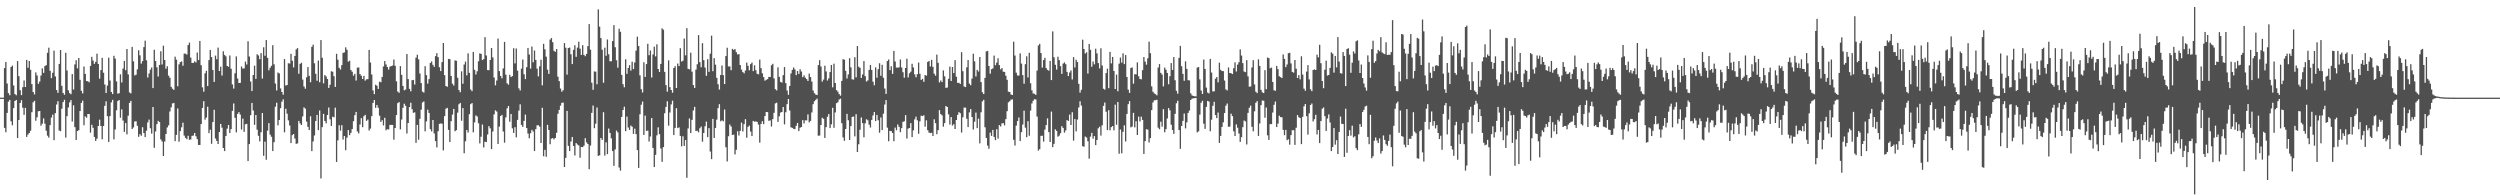 <svg xmlns="http://www.w3.org/2000/svg" width="1920" height="150"><path fill="#4f4f4f" d="M0 75h1v1H0zM1 75h1v1H1zM2 75h1v1H2zM3 52.306h1v45.88H3zM4 47.585h1v53.98H4zM5 64.13h1v22.609H5zM6 71.503h1v6.578H6zM7 73.141h1v3.564H7zM8 51.476h1v41.701H8zM9 50.407h1v45.793H9zM10 65.627h1v17.404H10zM11 72.242h1v5.347H11zM12 73.171h1v3.566H12zM13 46.909h1v59.13H13zM14 58.534h1v33.621H14zM15 69.294h1v9.808H15zM16 73.045h1v3.893H16zM17 66.975h1v15.763H17zM18 61.775h1v26.459H18zM19 66.836h1v15.988H19zM20 45.987h1v59.194H20zM21 52.041h1v51.3H21zM22 46.861h1v55.26H22zM23 53.533h1v46.867H23zM24 64.625h1v21.566H24zM25 70.635h1v7.906H25zM26 72.507h1v4.926H26zM27 55.627h1v37.109H27zM28 57.98h1v32.092H28zM29 64.336h1v21.131H29zM30 62.601h1v22.671H30zM31 57.987h1v38.602H31zM32 52.542h1v42.447H32zM33 55.975h1v34.98H33zM34 50.761h1v44.239H34zM35 50.029h1v50.35H35zM36 40.526h1v63.664H36zM37 36.584h1v69.144H37zM38 54.385h1v41.742H38zM39 60.022h1v30.291H39zM40 55.868h1v32.186H40zM41 38.935h1v68.723H41zM42 58.69h1v28.205H42zM43 69.118h1v11.174H43zM44 71.29h1v6.434H44zM45 49.097h1v51.135H45zM46 38.395h1v62.373H46zM47 65.888h1v17.62H47zM48 71.358h1v7.093H48zM49 72.775h1v3.875H49zM50 40.567h1v65.1H50zM51 54.142h1v35.102H51zM52 69.356h1v13.159H52zM53 71.526h1v7.127H53zM54 72.336h1v4.536H54zM55 56.87h1v36.493H55zM56 68.749h1v12.149H56zM57 49.464h1v48.176H57zM58 46.262h1v61.273H58zM59 52.457h1v48.19H59zM60 44.531h1v55.477H60zM61 61.265h1v24.008H61zM62 69.729h1v9.345H62zM63 71.72h1v5.596H63zM64 51.027h1v45.187H64zM65 56.76h1v32.609H65zM66 62.185h1v28.201H66zM67 62.414h1v25.15H67zM68 63.155h1v24.438H68zM69 50.656h1v51.245H69zM70 43.616h1v52.22H70zM71 46.529h1v51.627H71zM72 49.038h1v56.118H72zM73 47.463h1v60.755H73zM74 41.24h1v65.271H74zM75 49.141h1v47.624H75zM76 60.441h1v31.449H76zM77 53.842h1v42.925H77zM78 44.378h1v62.564H78zM79 55.877h1v40.888H79zM80 64.856h1v16.434H80zM81 71.407h1v6.404H81zM82 65.666h1v23.557H82zM83 44.291h1v64.731H83zM84 61.832h1v27.317H84zM85 70.61h1v8.052H85zM86 72.244h1v4.454H86zM87 42.833h1v64.241H87zM88 45.016h1v54.429H88zM89 62.508h1v22.158H89zM90 71.958h1v5.637H90zM91 71.592h1v5.212H91zM92 57.099h1v33.326H92zM93 63.313h1v20.687H93zM94 52.682h1v39.881H94zM95 46.781h1v54.468H95zM96 53.911h1v40.607H96zM97 37.612h1v65.614H97zM98 57.133h1v31.712H98zM99 71.013h1v8.057H99zM100 71.711h1v5.747H100zM101 36.012h1v63.085H101zM102 47.042h1v50.861H102zM103 57.884h1v35.411H103zM104 57.417h1v35.736H104zM105 53.226h1v43.378H105zM106 38.617h1v66.454H106zM107 42.515h1v60.522H107zM108 48.834h1v55.468H108zM109 46.905h1v50.849H109zM110 36.193h1v66.017H110zM111 31.208h1v74.053H111zM112 46.287h1v54.042H112zM113 59.555h1v34.466H113zM114 56.417h1v35.438H114zM115 53.506h1v44.999H115zM116 51.796h1v50.815H116zM117 67.614h1v14.548H117zM118 38.203h1v75.299H118zM119 46.829h1v54.161H119zM120 51.688h1v43.678H120zM121 58.795h1v34.028H121zM122 49.887h1v43.859H122zM123 39.37h1v67.711H123zM124 49.521h1v59.105H124zM125 35.081h1v84.731H125zM126 46.104h1v62.619H126zM127 52.766h1v50.135H127zM128 50.867h1v47.045H128zM129 58.067h1v38.21H129zM130 59.743h1v25.857H130zM131 66.71h1v15.708H131zM132 68.131h1v11.339H132zM133 69.003h1v10.048H133zM134 43.533h1v64.93H134zM135 45.827h1v57.775H135zM136 66.248h1v17.047H136zM137 49.427h1v59.428H137zM138 47.655h1v53.049H138zM139 47.161h1v50.652H139zM140 50.468h1v43.761H140zM141 41.176h1v62.982H141zM142 41.194h1v64.672H142zM143 41.945h1v64.962H143zM144 34.625h1v69.682H144zM145 32.748h1v74.635H145zM146 44.241h1v62.859H146zM147 48.315h1v56.033H147zM148 48.354h1v55.752H148zM149 47.081h1v55.054H149zM150 47.992h1v56.647H150zM151 40.37h1v66.509H151zM152 46.133h1v65.161H152zM153 31.46h1v79.828H153zM154 50.066h1v45.214H154zM155 67.09h1v15.782H155zM156 70.399h1v7.311H156zM157 56.307h1v35.603H157zM158 54.311h1v35.942H158zM159 66.096h1v15.857H159zM160 46.202h1v56.049H160zM161 38.351h1v61.272H161zM162 43.822h1v66.64H162zM163 53.767h1v39.993H163zM164 62.91h1v21.408H164zM165 42.677h1v63.658H165zM166 45.499h1v62.754H166zM167 36.552h1v74.024H167zM168 54.515h1v46.885H168zM169 51.226h1v43.969H169zM170 58.033h1v40.041H170zM171 39.384h1v74.294H171zM172 42.204h1v73.832H172zM173 43.24h1v61.197H173zM174 50.654h1v48.169H174zM175 51.279h1v44.74H175zM176 42.579h1v59.62H176zM177 52.794h1v46.388H177zM178 64.799h1v20.343H178zM179 68.035h1v11.44H179zM180 56.277h1v34.184H180zM181 43.302h1v58.377H181zM182 60.313h1v27.196H182zM183 63.739h1v22.362H183zM184 63.638h1v24.317H184zM185 51.066h1v48.405H185zM186 52.673h1v38.398H186zM187 52.455h1v48.826H187zM188 47.314h1v48.134H188zM189 49.507h1v45.608H189zM190 31.684h1v92.03H190zM191 43.423h1v67.221H191zM192 62.54h1v25.997H192zM193 69.923h1v9.119H193zM194 57.582h1v27.327H194zM195 50.432h1v45.39H195zM196 60.58h1v27.718H196zM197 41.693h1v57.892H197zM198 42.599h1v61.678H198zM199 45.458h1v63.145H199zM200 40.807h1v60.774H200zM201 60.308h1v26.459H201zM202 36.292h1v83.388H202zM203 42.812h1v65.974H203zM204 30.787h1v91.886H204zM205 44.467h1v55.905H205zM206 54.023h1v40.524H206zM207 52.007h1v51.362H207zM208 50.555h1v54.509H208zM209 34.733h1v81.296H209zM210 49.42h1v59.801H210zM211 64.146h1v17.81H211zM212 69.486h1v9.435H212zM213 55.73h1v40.524H213zM214 56.383h1v35.793H214zM215 67.891h1v15.196H215zM216 70.676h1v7.457H216zM217 72.773h1v3.529H217zM218 45.378h1v56.253H218zM219 65.664h1v17.823H219zM220 65.273h1v22.007H220zM221 48.598h1v43.847H221zM222 48.788h1v47.56H222zM223 41.391h1v68.464H223zM224 46.653h1v57.118H224zM225 51.759h1v51.17H225zM226 42.968h1v63.422H226zM227 37.939h1v72.536H227zM228 36.907h1v73.23H228zM229 56.632h1v36.244H229zM230 49.049h1v45.731H230zM231 48.159h1v47.864H231zM232 61.137h1v28.238H232zM233 66.422h1v16.04H233zM234 68.131h1v15.301H234zM235 59.381h1v34.017H235zM236 51.482h1v45.949H236zM237 58.257h1v41.625H237zM238 63.146h1v26.157H238zM239 35.992h1v80.066H239zM240 34.321h1v74.33H240zM241 48.601h1v55.436H241zM242 56.671h1v36.278H242zM243 61.993h1v26.301H243zM244 46.507h1v53.452H244zM245 63.167h1v21.733H245zM246 30.753h1v106.292H246zM247 44.36h1v53.268H247zM248 64.011h1v23.452H248zM249 57.644h1v35.26H249zM250 58.71h1v36.029H250zM251 60.677h1v27.649H251zM252 67.525h1v15.07H252zM253 65.089h1v26.581H253zM254 54.755h1v41.941H254zM255 55.069h1v34.566H255zM256 58.498h1v31.609H256zM257 66.765h1v15.933H257zM258 41.327h1v83.028H258zM259 45.845h1v61.964H259zM260 52.096h1v44.095H260zM261 53.405h1v46.933H261zM262 50.008h1v46.129H262zM263 40.599h1v66.587H263zM264 40.224h1v64.243H264zM265 36.358h1v78.981H265zM266 38.244h1v67.466H266zM267 47.381h1v52.515H267zM268 46.712h1v57.059H268zM269 53.78h1v48.247H269zM270 55.076h1v44.028H270zM271 58.115h1v34.958H271zM272 56.685h1v31.783H272zM273 61.832h1v24.108H273zM274 51.956h1v48.986H274zM275 51.826h1v50.609H275zM276 56.941h1v38.629H276zM277 58.207h1v32.531H277zM278 60.651h1v37.05H278zM279 58.285h1v30.95H279zM280 61.903h1v26.313H280zM281 60.944h1v31.902H281zM282 60.791h1v31.051H282zM283 38.372h1v61.897H283zM284 47.994h1v50.769H284zM285 57.188h1v32.046H285zM286 69.427h1v9.647H286zM287 72.315h1v4.548H287zM288 65.076h1v17.727H288zM289 65.831h1v14.823H289zM290 68.289h1v14.461H290zM291 62.698h1v26.164H291zM292 63.128h1v30.488H292zM293 59.061h1v33.257H293zM294 51.061h1v45.225H294zM295 46.886h1v43.609H295zM296 49.489h1v50.547H296zM297 51.503h1v47.7H297zM298 53.474h1v45.93H298zM299 51.217h1v44.708H299zM300 50.743h1v45.175H300zM301 50.329h1v45.596H301zM302 45.731h1v61.54H302zM303 50.539h1v47.764H303zM304 62.471h1v25.901H304zM305 70.322h1v8.869H305zM306 71.29h1v7.107H306zM307 50.787h1v48.574H307zM308 57.495h1v34.333H308zM309 66.012h1v16.791H309zM310 69.317h1v10.371H310zM311 68.772h1v12.47H311zM312 41.476h1v61.103H312zM313 60.699h1v33.772H313zM314 68.246h1v13.967H314zM315 70.157h1v8.718H315zM316 61.594h1v22.316H316zM317 61.4h1v25.235H317zM318 64.915h1v21.376H318zM319 44.298h1v65.422H319zM320 42.043h1v53.923H320zM321 45.621h1v61.671H321zM322 56.454h1v34.761H322zM323 63.801h1v20.494H323zM324 70.335h1v8.352H324zM325 71.095h1v6.825H325zM326 50.858h1v50.023H326zM327 57.715h1v35.539H327zM328 64.208h1v20.03H328zM329 60.761h1v25.992H329zM330 48.354h1v50.893H330zM331 47.166h1v53.745H331zM332 49.752h1v42.433H332zM333 51.368h1v51.108H333zM334 43.103h1v65.269H334zM335 40.837h1v72.38H335zM336 43.854h1v56.896H336zM337 51.643h1v43.472H337zM338 54.6h1v40.22H338zM339 47.708h1v47.32H339zM340 33.032h1v82.488H340zM341 57.694h1v31.511H341zM342 66.037h1v17.494H342zM343 66.678h1v16.182H343zM344 45.264h1v54.491H344zM345 45.415h1v63.706H345zM346 58.333h1v34.724H346zM347 64.277h1v23.717H347zM348 65.685h1v17.967H348zM349 46.369h1v54.422H349zM350 46.69h1v53.252H350zM351 59.686h1v26.848H351zM352 69.182h1v10.886H352zM353 70.784h1v8.26H353zM354 54.778h1v37.924H354zM355 64.332h1v18.643H355zM356 49.555h1v68.169H356zM357 47.321h1v61.186H357zM358 57.845h1v41.996H358zM359 40.974h1v60.799H359zM360 55.939h1v31.79H360zM361 68.687h1v11.362H361zM362 69.994h1v9.146H362zM363 39.89h1v61.751H363zM364 53.622h1v40.359H364zM365 57.214h1v31.392H365zM366 54.751h1v34.729H366zM367 47.033h1v47.656H367zM368 40.995h1v69.139H368zM369 41.345h1v63.674H369zM370 46.152h1v49.51H370zM371 45.435h1v67.823H371zM372 28.558h1v80.286H372zM373 42.574h1v66.516H373zM374 53.815h1v49.526H374zM375 53.897h1v42.994H375zM376 46.005h1v52.552H376zM377 36.855h1v77.638H377zM378 44.106h1v56.915H378zM379 59.555h1v28.299H379zM380 65.559h1v19.197H380zM381 61.874h1v23.779H381zM382 29.622h1v80.991H382zM383 54.597h1v42.657H383zM384 58.326h1v30.744H384zM385 60.157h1v28.043H385zM386 52.551h1v48.457H386zM387 32.176h1v77.381H387zM388 57.365h1v32.802H388zM389 63.982h1v19.194H389zM390 65.044h1v16.381H390zM391 57.454h1v36.027H391zM392 59.191h1v28.366H392zM393 58.408h1v40.128H393zM394 37.019h1v65.081H394zM395 48.685h1v49.004H395zM396 37.225h1v68.265H396zM397 54.268h1v37.798H397zM398 67.847h1v17.07H398zM399 69.489h1v10.627H399zM400 52.762h1v43.181H400zM401 45.724h1v51.744H401zM402 57.019h1v35.816H402zM403 60.766h1v27.267H403zM404 51.588h1v46.754H404zM405 36.809h1v65.786H405zM406 41.849h1v64.33H406zM407 52.677h1v49.657H407zM408 35.751h1v64.003H408zM409 47.834h1v53.177H409zM410 38.805h1v77.199H410zM411 46.008h1v53.156H411zM412 52.721h1v43.552H412zM413 58.649h1v37.544H413zM414 50.88h1v46.42H414zM415 45.872h1v63.93H415zM416 65.536h1v17.269H416zM417 33.657h1v86.347H417zM418 37.882h1v77.226H418zM419 43.524h1v76.903H419zM420 53.481h1v42.435H420zM421 56.742h1v43.104H421zM422 30.423h1v80.38H422zM423 29.258h1v77.23H423zM424 32.396h1v73.635H424zM425 39.006h1v68.043H425zM426 39.823h1v66.086H426zM427 37.669h1v64.337H427zM428 58.871h1v28.512H428zM429 62.288h1v22.151H429zM430 68.012h1v13.143H430zM431 70.42h1v8.549H431zM432 69.257h1v9.538H432zM433 33.051h1v95.269H433zM434 36.591h1v84.663H434zM435 57.275h1v27.942H435zM436 36.877h1v75.125H436zM437 36.502h1v79.524H437zM438 41.652h1v67.022H438zM439 49.178h1v56.022H439zM440 38.319h1v73.795H440zM441 34.788h1v84.585H441zM442 43.648h1v66.212H442zM443 36.548h1v74.459H443zM444 32.053h1v79.65H444zM445 37.388h1v83.736H445zM446 42.171h1v70.749H446zM447 34.689h1v78.306H447zM448 42.133h1v69.737H448zM449 43.149h1v63.005H449zM450 41.446h1v67.91H450zM451 35.452h1v75.148H451zM452 18.482h1v111.474H452zM453 38.164h1v73.598H453zM454 63.508h1v23.161H454zM455 68.978h1v12.067H455zM456 54.836h1v43.61H456zM457 55.028h1v40.023H457zM458 64.719h1v17.887H458zM459 7.221h1v112.465H459zM460 20.485h1v98.833H460zM461 29.242h1v76.718H461zM462 38.196h1v69.231H462zM463 63.56h1v22.625H463zM464 36.63h1v82.884H464zM465 42.867h1v66.445H465zM466 30.288h1v88.093H466zM467 41.67h1v57.059H467zM468 47.038h1v55.04H468zM469 47.07h1v59.149H469zM470 31.517h1v84.52H470zM471 19.327h1v108.073H471zM472 36.275h1v78.448H472zM473 46.298h1v54.008H473zM474 51.97h1v49.737H474zM475 22.078h1v106.585H475zM476 24.406h1v106.679H476zM477 57.5h1v32.328H477zM478 64.652h1v19.837H478zM479 67.042h1v14.905H479zM480 45.495h1v55.271H480zM481 56.669h1v32.888H481zM482 52.249h1v45.715H482zM483 50.027h1v49.767H483zM484 54.222h1v42.241H484zM485 47.408h1v49.911H485zM486 53.066h1v49.815H486zM487 47.978h1v50.819H487zM488 38.871h1v64.163H488zM489 28.155h1v87.077H489zM490 35.362h1v93.612H490zM491 57.925h1v29.824H491zM492 68.507h1v11.925H492zM493 71.02h1v7.015H493zM494 47.836h1v55.816H494zM495 59.106h1v29.696H495zM496 49.21h1v51.307H496zM497 33.63h1v66.743H497zM498 42.387h1v66.31H498zM499 38.763h1v66.056H499zM500 59.539h1v31.108H500zM501 41.819h1v71.783H501zM502 35.82h1v92.488H502zM503 43.336h1v75.619H503zM504 34.053h1v69.879H504zM505 52.975h1v44.807H505zM506 55.264h1v47.752H506zM507 49.084h1v64.99H507zM508 21.769h1v102.522H508zM509 22.778h1v90.213H509zM510 55.215h1v31.76H510zM511 65.369h1v16.777H511zM512 70.379h1v7.411H512zM513 46.317h1v50.201H513zM514 66.914h1v19.485H514zM515 69.102h1v11.099H515zM516 71.235h1v6.095H516zM517 52.206h1v51.54H517zM518 50.839h1v47.416H518zM519 67.57h1v15.512H519zM520 48.82h1v49.574H520zM521 50.755h1v47.063H521zM522 36.994h1v67.418H522zM523 47.243h1v65.116H523zM524 46.637h1v58.043H524zM525 29.567h1v82.495H525zM526 42.517h1v65.052H526zM527 21.595h1v114.939H527zM528 52.915h1v45.738H528zM529 53.24h1v37.734H529zM530 40.464h1v61.723H530zM531 55.039h1v37.011H531zM532 65.321h1v19.496H532zM533 67.511h1v14.537H533zM534 53.467h1v47.176H534zM535 49.377h1v51.023H535zM536 26.994h1v74.641H536zM537 47.694h1v50.826H537zM538 51.636h1v45.58H538zM539 33.174h1v75.633H539zM540 46.175h1v55.978H540zM541 51.876h1v45.106H541zM542 58.225h1v35.159H542zM543 45.458h1v59.835H543zM544 55.186h1v43.241H544zM545 41.215h1v75.189H545zM546 27.409h1v94.809H546zM547 54.691h1v36.59H547zM548 44.632h1v61.341H548zM549 49.663h1v48.595H549zM550 59.736h1v32.165H550zM551 64.73h1v18.297H551zM552 68.738h1v11.307H552zM553 57.614h1v35.521H553zM554 50.32h1v42.113H554zM555 57.692h1v35.512H555zM556 64.558h1v19.583H556zM557 43.048h1v70.069H557zM558 36.653h1v87.341H558zM559 51.045h1v53.584H559zM560 51.013h1v44.619H560zM561 53.888h1v43.303H561zM562 37.53h1v66.129H562zM563 38.28h1v65.09H563zM564 37.736h1v80.861H564zM565 40.109h1v74.951H565zM566 41.833h1v58.979H566zM567 41.549h1v62.538H567zM568 49.94h1v50.586H568zM569 53.446h1v40.723H569zM570 55.369h1v45.615H570zM571 56.337h1v39H571zM572 54.156h1v37.395H572zM573 48.09h1v57.681H573zM574 50.544h1v46.887H574zM575 53.986h1v42.486H575zM576 49.278h1v51.792H576zM577 48.029h1v56.477H577zM578 54.63h1v38.233H578zM579 50.196h1v43.319H579zM580 53.925h1v39.29H580zM581 56.63h1v36.995H581zM582 57.069h1v38.615H582zM583 45.77h1v63.802H583zM584 52.368h1v42.827H584zM585 56.321h1v36.754H585zM586 59.207h1v36.109H586zM587 61.972h1v27.148H587zM588 61.276h1v24.729H588zM589 60.759h1v25.376H589zM590 59.035h1v33.777H590zM591 59.122h1v33.296H591zM592 50.127h1v47.068H592zM593 49.022h1v42.46H593zM594 60.205h1v26.429H594zM595 68.507h1v10.918H595zM596 69.406h1v9.515H596zM597 51.718h1v41.872H597zM598 59.042h1v30.268H598zM599 62.874h1v23.621H599zM600 63.439h1v22.557H600zM601 57.683h1v24.491H601zM602 51.487h1v44.033H602zM603 63.833h1v22.406H603zM604 69.532h1v10.435H604zM605 72.798h1v3.22H605zM606 66.014h1v18.899H606zM607 56.41h1v41.396H607zM608 53.666h1v44.516H608zM609 51.826h1v47.086H609zM610 53.281h1v45.892H610zM611 57.717h1v38.906H611zM612 54.504h1v39.915H612zM613 56.763h1v43.914H613zM614 53.217h1v44.871H614zM615 54.929h1v42.593H615zM616 59.292h1v32.973H616zM617 57.875h1v36.935H617zM618 59.596h1v32.838H618zM619 60.738h1v31.749H619zM620 62.178h1v25.676H620zM621 56.488h1v37.501H621zM622 59.159h1v33.719H622zM623 62.636h1v23.724H623zM624 69.473h1v10.54H624zM625 71.558h1v6.191H625zM626 72.615h1v4.102H626zM627 72.988h1v2.744H627zM628 49.956h1v54.283H628zM629 46.223h1v57.89H629zM630 51.025h1v44.997H630zM631 62.645h1v27.796H631zM632 61.148h1v30.096H632zM633 50.5h1v55.429H633zM634 54.872h1v42.772H634zM635 61.867h1v27.846H635zM636 60.164h1v27.432H636zM637 55.325h1v43.047H637zM638 49.935h1v45.55H638zM639 67.072h1v15.711H639zM640 48.914h1v49.254H640zM641 63.725h1v22.653H641zM642 69.234h1v10.041H642zM643 70.411h1v8.112H643zM644 72.304h1v4.12H644zM645 73.453h1v2.309H645zM646 62.121h1v32.497H646zM647 45.417h1v60.103H647zM648 45.893h1v62.218H648zM649 54.38h1v44.715H649zM650 60.249h1v27.189H650zM651 57.152h1v35.207H651zM652 44.719h1v62.822H652zM653 51.695h1v45.1H653zM654 60.947h1v28.785H654zM655 61.146h1v28.37H655zM656 43.929h1v60.803H656zM657 59.386h1v28.297H657zM658 35.339h1v81.387H658zM659 51.208h1v59.584H659zM660 52.1h1v47.549H660zM661 59.862h1v30.336H661zM662 57.17h1v37.384H662zM663 46.877h1v58.595H663zM664 58.504h1v36.198H664zM665 62.59h1v29.03H665zM666 61.727h1v30.705H666zM667 53.657h1v42.099H667zM668 49.889h1v48.068H668zM669 53.719h1v38.375H669zM670 62.734h1v25.946H670zM671 65.495h1v20.554H671zM672 51.787h1v41.213H672zM673 59.704h1v28.567H673zM674 53.144h1v39.199H674zM675 48.58h1v53.335H675zM676 58.2h1v32.032H676zM677 49.782h1v50.114H677zM678 59.711h1v27.565H678zM679 67.985h1v12.293H679zM680 72.068h1v4.807H680zM681 46.912h1v51.154H681zM682 45.687h1v62.811H682zM683 53.867h1v46.667H683zM684 50.903h1v49.803H684zM685 56.728h1v45.427H685zM686 39.093h1v69.352H686zM687 47.216h1v50.762H687zM688 51.869h1v48.183H688zM689 51.974h1v43.628H689zM690 51.709h1v45.708H690zM691 45.671h1v55.85H691zM692 51.791h1v46.624H692zM693 55.424h1v38.187H693zM694 59.651h1v33.481H694zM695 52.199h1v36.212H695zM696 45.106h1v61.302H696zM697 59.507h1v39.275H697zM698 56.257h1v42.067H698zM699 55.03h1v39.522H699zM700 49.004h1v56.272H700zM701 51.83h1v48.327H701zM702 57.09h1v34.605H702zM703 59.338h1v30.245H703zM704 56.96h1v35.434H704zM705 48.029h1v54.722H705zM706 56.683h1v36.56H706zM707 61.411h1v27.402H707zM708 60.535h1v28.647H708zM709 62.823h1v25.686H709zM710 57.598h1v39.673H710zM711 58.099h1v34.312H711zM712 47.546h1v52.438H712zM713 46.82h1v55.008H713zM714 51.036h1v51.199H714zM715 45.943h1v56.04H715zM716 51.279h1v53.161H716zM717 56.586h1v35.065H717zM718 58.118h1v36.434H718zM719 41.924h1v61.128H719zM720 48.239h1v51.721H720zM721 63.3h1v21.282H721zM722 61.789h1v25.798H722zM723 63.016h1v25.546H723zM724 54.076h1v43.218H724zM725 58.617h1v35.924H725zM726 67.493h1v13.932H726zM727 67.245h1v14.907H727zM728 60.496h1v27.304H728zM729 51.155h1v44.463H729zM730 62.208h1v27.679H730zM731 51.439h1v44.981H731zM732 56.14h1v39.236H732zM733 46.168h1v52.9H733zM734 58.955h1v33.209H734zM735 63.654h1v24.562H735zM736 63.57h1v22.543H736zM737 64.444h1v22.534H737zM738 40.105h1v61.659H738zM739 54.659h1v35.399H739zM740 66.399h1v16.219H740zM741 66.886h1v15.802H741zM742 51.732h1v39.462H742zM743 46.156h1v51.446H743zM744 64.197h1v22.126H744zM745 65.414h1v18.357H745zM746 60.377h1v29.503H746zM747 41.263h1v58.21H747zM748 47.118h1v46.361H748zM749 58.701h1v27.755H749zM750 53.677h1v44.71H750zM751 54.941h1v36.191H751zM752 43.79h1v66.331H752zM753 63.098h1v23.143H753zM754 70.866h1v7.027H754zM755 72.265h1v4.395H755zM756 59.818h1v37.942H756zM757 39.468h1v66.477H757zM758 39.068h1v72.756H758zM759 50.695h1v63.559H759zM760 56.589h1v45.228H760zM761 53.133h1v51.268H761zM762 52.508h1v47.301H762zM763 42.723h1v62.449H763zM764 50.063h1v57.537H764zM765 48.063h1v51.195H765zM766 44.742h1v61.721H766zM767 50.011h1v46.1H767zM768 53.263h1v43.882H768zM769 52.29h1v42.509H769zM770 55.035h1v39.48H770zM771 55.238h1v41.08H771zM772 58.118h1v33.367H772zM773 61.265h1v24.143H773zM774 70.393h1v8.192H774zM775 70.64h1v7.059H775zM776 72.533h1v3.992H776zM777 72.979h1v3.349H777zM778 32h1v75.381H778zM779 42.645h1v69.135H779zM780 55.797h1v40.684H780zM781 57.937h1v35.033H781zM782 58.026h1v32.195H782zM783 41.009h1v67.315H783zM784 48.843h1v52.68H784zM785 57.683h1v37.97H785zM786 64.286h1v20.716H786zM787 49.326h1v48.723H787zM788 43.254h1v62.138H788zM789 59.486h1v33.58H789zM790 40.544h1v63.706H790zM791 63.947h1v21.009H791zM792 69.36h1v10.114H792zM793 71.78h1v5.624H793zM794 72.011h1v4.17H794zM795 72.929h1v3.468H795zM796 54.236h1v35.333H796zM797 34.93h1v80.755H797zM798 33.687h1v80.845H798zM799 40.755h1v63.616H799zM800 51.936h1v52.312H800zM801 46.129h1v62.637H801zM802 44.389h1v55.152H802zM803 52.288h1v43.754H803zM804 53.682h1v37.191H804zM805 54.279h1v47.18H805zM806 46.82h1v62.245H806zM807 61.491h1v24.232H807zM808 24.092h1v88.897H808zM809 43.961h1v66.519H809zM810 49.784h1v49.533H810zM811 53.474h1v47.054H811zM812 43.597h1v61.35H812zM813 46.186h1v57.938H813zM814 50.789h1v51.513H814zM815 56.705h1v40.24H815zM816 48.871h1v49.373H816zM817 47.898h1v54.01H817zM818 49.299h1v50.895H818zM819 55.218h1v37.002H819zM820 58.399h1v34.532H820zM821 55.724h1v32.264H821zM822 54.053h1v41.948H822zM823 61.054h1v25.184H823zM824 43.87h1v64.136H824zM825 51.817h1v39.606H825zM826 45.852h1v55.074H826zM827 47.655h1v44.188H827zM828 64.371h1v18.144H828zM829 71.143h1v6.615H829zM830 68.96h1v12.152H830zM831 30.457h1v81.831H831zM832 37.626h1v75.088H832zM833 41.112h1v63.772H833zM834 40.153h1v65.475H834zM835 56.49h1v52.005H835zM836 33.778h1v88.057H836zM837 38.246h1v66.681H837zM838 51.24h1v50.801H838zM839 47.205h1v59.291H839zM840 49.388h1v55.127H840zM841 37.427h1v74.024H841zM842 41.006h1v66.455H842zM843 48.452h1v50.124H843zM844 52.512h1v44.804H844zM845 37.061h1v67.059H845zM846 50.274h1v45.917H846zM847 68.166h1v13.138H847zM848 68.875h1v9.851H848zM849 56.117h1v29.695H849zM850 52.718h1v47.235H850zM851 67.728h1v16.917H851zM852 39.835h1v60.236H852zM853 48.676h1v48.949H853zM854 43.732h1v53.092H854zM855 54.458h1v45.612H855zM856 68.353h1v12.046H856zM857 57.278h1v38.494H857zM858 70.109h1v8.201H858zM859 48.894h1v69.195H859zM860 44.209h1v55.221H860zM861 48.111h1v69.659H861zM862 40.965h1v60.304H862zM863 49.23h1v47.024H863zM864 42.309h1v66.349H864zM865 59.132h1v28.379H865zM866 68.797h1v11.238H866zM867 71.313h1v6.347H867zM868 52.272h1v45.507H868zM869 51.785h1v45.42H869zM870 64.281h1v22.412H870zM871 56.987h1v40.863H871zM872 57.143h1v35.933H872zM873 47.919h1v55.784H873zM874 58.589h1v30.952H874zM875 60.658h1v32.612H875zM876 60.908h1v28.7H876zM877 53.86h1v38.235H877zM878 43.831h1v74.415H878zM879 47.324h1v61.062H879zM880 49.656h1v49.581H880zM881 44.815h1v54.765H881zM882 31.986h1v77.452H882zM883 40.837h1v65.239H883zM884 66.328h1v18.238H884zM885 70.434h1v8.247H885zM886 71.75h1v5.328H886zM887 72.37h1v4.596H887zM888 73.228h1v3.388H888zM889 51.844h1v46.21H889zM890 49.184h1v50.108H890zM891 55.962h1v37.469H891zM892 57.273h1v40.005H892zM893 66.348h1v17.519H893zM894 51.917h1v49.65H894zM895 53.554h1v45.612H895zM896 56.037h1v34.923H896zM897 64.735h1v18.263H897zM898 58.53h1v26.207H898zM899 48.441h1v47.345H899zM900 53.721h1v46.107H900zM901 43.813h1v59.002H901zM902 61.658h1v25.786H902zM903 69.747h1v9.561H903zM904 71.949h1v5.418H904zM905 44.403h1v55.507H905zM906 35.248h1v79.034H906zM907 50.842h1v45.919H907zM908 56.719h1v36.116H908zM909 62.068h1v25.134H909zM910 47.115h1v51.479H910zM911 52.874h1v41.092H911zM912 61.606h1v25.132H912zM913 61.729h1v23.191H913zM914 71.693h1v5.127H914zM915 73.279h1v2.502H915zM916 73.705h1v1.751H916zM917 73.92h1v1.501H917zM918 74.02h1v1.176H918zM919 51.842h1v49.856H919zM920 51.505h1v49.375H920zM921 60.976h1v27.027H921zM922 69.537h1v9.364H922zM923 72.185h1v5.241H923zM924 45.74h1v49.277H924zM925 52.95h1v46.022H925zM926 67.264h1v14.813H926zM927 71.111h1v6.413H927zM928 71.75h1v6.258H928zM929 45.19h1v55.608H929zM930 55.694h1v36.191H930zM931 70.184h1v11.067H931zM932 70.123h1v8.036H932zM933 60.418h1v27.961H933zM934 59.189h1v31.515H934zM935 63.247h1v23.184H935zM936 48.143h1v61.623H936zM937 53.606h1v50.778H937zM938 54.581h1v42.9H938zM939 54.648h1v39.295H939zM940 61.86h1v24.965H940zM941 68.637h1v12.541H941zM942 69.427h1v10.103H942zM943 51.837h1v45.555H943zM944 56.044h1v41.202H944zM945 56.229h1v31.062H945zM946 56.902h1v32.27H946zM947 52.37h1v48.505H947zM948 47.866h1v56.59H948zM949 54.865h1v40.671H949zM950 49.631h1v48.485H950zM951 47.765h1v54.807H951zM952 37.951h1v71.037H952zM953 42.675h1v62.699H953zM954 48.505h1v49.139H954zM955 54.916h1v37.64H955zM956 55.396h1v37.837H956zM957 46.191h1v64.754H957zM958 58.688h1v28.015H958zM959 66.552h1v16.255H959zM960 66.387h1v14.754H960zM961 51.837h1v45.541H961zM962 46.236h1v54.63H962zM963 64.819h1v20.684H963zM964 70.441h1v8.485H964zM965 71.471h1v6.194H965zM966 45.545h1v58.856H966zM967 50.7h1v44.099H967zM968 69.001h1v11.753H968zM969 70.933h1v6.297H969zM970 71.461h1v5.887H970zM971 53.844h1v36.567H971zM972 68.497h1v14.081H972zM973 44.202h1v59.732H973zM974 44.63h1v62.854H974zM975 52.405h1v42.907H975zM976 51.906h1v43.442H976zM977 62.922h1v23.504H977zM978 69.312h1v11.17H978zM979 69.749h1v8.212H979zM980 50.638h1v46.972H980zM981 53.101h1v41.808H981zM982 58.548h1v30.279H982zM983 59.23h1v30.744H983zM984 59.974h1v30.066H984zM985 41.821h1v57.922H985zM986 45.2h1v58.656H986zM987 51.549h1v48.24H987zM988 49.509h1v58.158H988zM989 40.835h1v66.143H989zM990 40.574h1v70.526H990zM991 48.669h1v55.104H991zM992 55.174h1v44.868H992zM993 55.797h1v44.191H993zM994 46.06h1v65.18H994zM995 52.789h1v45.308H995zM996 59.892h1v28.457H996zM997 57.687h1v32.355H997zM998 60.942h1v29.693H998zM999 43.22h1v67.489H999zM1000 57.269h1v32.438H1000zM1001 68.047h1v13.6H1001zM1002 69.685h1v10.169H1002zM1003 54.968h1v34.227H1003zM1004 50.002h1v53.372H1004zM1005 60.954h1v26.068H1005zM1006 68.559h1v12.085H1006zM1007 69.976h1v9.535H1007zM1008 53.748h1v39.524H1008zM1009 53.247h1v38.281H1009zM1010 53.762h1v34.417H1010zM1011 41.982h1v61.298H1011zM1012 44.016h1v55.777H1012zM1013 34.406h1v75.463H1013zM1014 48.512h1v44.449H1014zM1015 62.192h1v21.309H1015zM1016 67.758h1v14.759H1016zM1017 53.542h1v35.674H1017zM1018 46.593h1v53.941H1018zM1019 58.033h1v33.014H1019zM1020 57.548h1v30.286H1020zM1021 52.105h1v41.945H1021zM1022 40.192h1v75.809H1022zM1023 41.24h1v71.671H1023zM1024 55.776h1v42.57H1024zM1025 42.975h1v68.107H1025zM1026 51.757h1v55.937H1026zM1027 28.505h1v89.794H1027zM1028 47.321h1v54.024H1028zM1029 56.19h1v33.303H1029zM1030 56.543h1v38.544H1030zM1031 39.97h1v55.301H1031zM1032 42.941h1v77.579H1032zM1033 66.092h1v17.4H1033zM1034 37.635h1v79.728H1034zM1035 37.029h1v67.439H1035zM1036 41.991h1v57.979H1036zM1037 55.902h1v48.258H1037zM1038 48.132h1v48.391H1038zM1039 39.498h1v66.006H1039zM1040 41.112h1v63.557H1040zM1041 31.696h1v82.117H1041zM1042 30.952h1v84.397H1042zM1043 46.449h1v56.734H1043zM1044 56.081h1v39.217H1044zM1045 49.557h1v47.855H1045zM1046 59.901h1v26.173H1046zM1047 64.172h1v20.162H1047zM1048 67.149h1v14.607H1048zM1049 69.653h1v11.534H1049zM1050 42.535h1v62.63H1050zM1051 47.552h1v63.172H1051zM1052 59.697h1v28.489H1052zM1053 37.749h1v83.793H1053zM1054 31.297h1v88.709H1054zM1055 48.235h1v59.87H1055zM1056 46.948h1v58.62H1056zM1057 41.059h1v66.873H1057zM1058 38.294h1v71.598H1058zM1059 39.359h1v66.947H1059zM1060 28.537h1v89.405H1060zM1061 40.253h1v75.763H1061zM1062 41.073h1v62.966H1062zM1063 41.558h1v65.891H1063zM1064 32.465h1v78.286H1064zM1065 42.242h1v69.703H1065zM1066 42.002h1v66.18H1066zM1067 42.089h1v61.277H1067zM1068 40.011h1v73.06H1068zM1069 15.438h1v112.286H1069zM1070 50.068h1v46.541H1070zM1071 66.076h1v17.425H1071zM1072 69.921h1v9.51H1072zM1073 70.159h1v7.892H1073zM1074 55.074h1v46.94H1074zM1075 62.425h1v22.481H1075zM1076 26.129h1v78.37H1076zM1077 26.502h1v78.521H1077zM1078 37.477h1v73.642H1078zM1079 41.041h1v72.117H1079zM1080 60.761h1v23.046H1080zM1081 41.297h1v70.076H1081zM1082 33.634h1v72.959H1082zM1083 26.184h1v80.355H1083zM1084 44.197h1v60.156H1084zM1085 60.196h1v25.972H1085zM1086 54.458h1v46.622H1086zM1087 40.931h1v61.492H1087zM1088 29.091h1v92.486H1088zM1089 29.672h1v92.234H1089zM1090 43.08h1v57.718H1090zM1091 49.928h1v49.968H1091zM1092 15.024h1v101.954H1092zM1093 24.067h1v99.975H1093zM1094 57.957h1v35.637H1094zM1095 64.668h1v18.771H1095zM1096 69.452h1v10.547H1096zM1097 48.134h1v51.245H1097zM1098 55.815h1v37.929H1098zM1099 59.905h1v25.695H1099zM1100 51.217h1v45.349H1100zM1101 54.63h1v38.418H1101zM1102 50.359h1v48.235H1102zM1103 50.063h1v46.063H1103zM1104 50.718h1v51.417H1104zM1105 42.137h1v64.676H1105zM1106 32.586h1v71.641H1106zM1107 27.951h1v87.079H1107zM1108 56.554h1v30.893H1108zM1109 68.552h1v12.353H1109zM1110 71.34h1v7.723H1110zM1111 48.402h1v54.884H1111zM1112 55.733h1v36.109H1112zM1113 64.572h1v17.095H1113zM1114 32.185h1v79.879H1114zM1115 42.535h1v72.257H1115zM1116 35.557h1v84.109H1116zM1117 56.033h1v40.149H1117zM1118 57.454h1v36.104H1118zM1119 33.259h1v89.439H1119zM1120 40.97h1v62.348H1120zM1121 38.297h1v72.186H1121zM1122 51.093h1v48.954H1122zM1123 53.373h1v41.25H1123zM1124 44.156h1v66.603H1124zM1125 20.76h1v110.247H1125zM1126 19.643h1v107.478H1126zM1127 57.305h1v36.558H1127zM1128 62.389h1v21.863H1128zM1129 69.047h1v12.996H1129zM1130 47.672h1v54.857H1130zM1131 62.43h1v26.132H1131zM1132 69.553h1v10.879H1132zM1133 70.651h1v6.752H1133zM1134 72.434h1v7.002H1134zM1135 54.597h1v39.1H1135zM1136 66.616h1v17.269H1136zM1137 61.677h1v27.478H1137zM1138 47.095h1v54.978H1138zM1139 43.936h1v65.699H1139zM1140 34.005h1v77.629H1140zM1141 44.101h1v66.933H1141zM1142 41.808h1v65.61H1142zM1143 43.027h1v70.062H1143zM1144 22.565h1v112.413H1144zM1145 47.523h1v55.544H1145zM1146 52.865h1v44.154H1146zM1147 48.322h1v57.304H1147zM1148 43.24h1v58.279H1148zM1149 61.063h1v31.769H1149zM1150 65.952h1v16.178H1150zM1151 63.254h1v23.209H1151zM1152 57.051h1v44.031H1152zM1153 46.731h1v51.005H1153zM1154 46.836h1v60.822H1154zM1155 64.948h1v17.739H1155zM1156 28.988h1v84.637H1156zM1157 29.322h1v74.676H1157zM1158 54.897h1v38.254H1158zM1159 63.309h1v22.014H1159zM1160 55.687h1v32.872H1160zM1161 35.58h1v74.154H1161zM1162 61.743h1v26.489H1162zM1163 29.306h1v98H1163zM1164 54.362h1v52.683H1164zM1165 56.895h1v43.763H1165zM1166 47.639h1v78.35H1166zM1167 40.727h1v58.304H1167zM1168 63.004h1v20.881H1168zM1169 66.936h1v18.135H1169zM1170 56.513h1v32.204H1170zM1171 53.616h1v35.527H1171zM1172 54.446h1v35.816H1172zM1173 62.894h1v25.706H1173zM1174 60.871h1v27.214H1174zM1175 40.734h1v82.731H1175zM1176 41.668h1v64.518H1176zM1177 53.236h1v36.402H1177zM1178 56.55h1v30.295H1178zM1179 51.807h1v50.664H1179zM1180 42.574h1v60.407H1180zM1181 45.085h1v63.468H1181zM1182 42.686h1v78.149H1182zM1183 49.425h1v55.459H1183zM1184 43.84h1v56.319H1184zM1185 47.566h1v53.845H1185zM1186 49.814h1v48.16H1186zM1187 53.87h1v41.426H1187zM1188 54.375h1v43.046H1188zM1189 51.006h1v42.735H1189zM1190 55.154h1v34.003H1190zM1191 46.822h1v59.007H1191zM1192 55.845h1v38.029H1192zM1193 53.801h1v47.054H1193zM1194 53.11h1v42.648H1194zM1195 52.116h1v50.939H1195zM1196 56.998h1v35.001H1196zM1197 58.914h1v34.372H1197zM1198 62.601h1v26.21H1198zM1199 57.937h1v28.915H1199zM1200 47.685h1v49.876H1200zM1201 51.363h1v45.347H1201zM1202 54.913h1v41.817H1202zM1203 57.01h1v42.275H1203zM1204 56.628h1v39.091H1204zM1205 55.488h1v39.046H1205zM1206 60.72h1v32.886H1206zM1207 56.724h1v36.544H1207zM1208 53.268h1v35.562H1208zM1209 42.657h1v53.449H1209zM1210 51.443h1v46.83H1210zM1211 60.809h1v25.857H1211zM1212 67.282h1v14.646H1212zM1213 68.303h1v12.314H1213zM1214 52.643h1v42.735H1214zM1215 54.698h1v41.65H1215zM1216 61.224h1v26.26H1216zM1217 68.765h1v11.833H1217zM1218 68.671h1v8.498H1218zM1219 48.262h1v49.254H1219zM1220 62.762h1v23.69H1220zM1221 66.703h1v14.69H1221zM1222 70.557h1v7.558H1222zM1223 68.035h1v13.717H1223zM1224 48.237h1v48.624H1224zM1225 53.025h1v42.955H1225zM1226 49.406h1v48.109H1226zM1227 47.976h1v49.773H1227zM1228 49.235h1v44.427H1228zM1229 53.499h1v34.484H1229zM1230 62.167h1v27.402H1230zM1231 58.951h1v38.279H1231zM1232 56.662h1v40.929H1232zM1233 52.652h1v45.56H1233zM1234 60.942h1v31.241H1234zM1235 58.612h1v40.918H1235zM1236 52.057h1v47.8H1236zM1237 53.817h1v49.87H1237zM1238 52.327h1v51.133H1238zM1239 53.78h1v44.944H1239zM1240 58.555h1v32.685H1240zM1241 68.665h1v12.497H1241zM1242 70.844h1v6.88H1242zM1243 71.947h1v5.013H1243zM1244 72.775h1v3.866H1244zM1245 44.067h1v55.349H1245zM1246 34.575h1v72.598H1246zM1247 43.254h1v56.095H1247zM1248 49.995h1v46.086H1248zM1249 53.693h1v40.346H1249zM1250 47.308h1v53.548H1250zM1251 55.6h1v40.009H1251zM1252 53.851h1v37.423H1252zM1253 56.429h1v34.948H1253zM1254 54.648h1v39.162H1254zM1255 52.492h1v41.378H1255zM1256 57.145h1v35.832H1256zM1257 33.032h1v72.009H1257zM1258 60.059h1v26.379H1258zM1259 66.602h1v14.573H1259zM1260 70.216h1v7.542H1260zM1261 71.931h1v5.054H1261zM1262 72.523h1v3.928H1262zM1263 53.668h1v42.424H1263zM1264 37.37h1v72.177H1264zM1265 43.682h1v65.411H1265zM1266 47.637h1v50.19H1266zM1267 49.39h1v49.288H1267zM1268 51.709h1v52.786H1268zM1269 49.704h1v50.732H1269zM1270 54.76h1v40.561H1270zM1271 59.193h1v29.94H1271zM1272 50.391h1v45.045H1272zM1273 53.783h1v41.112H1273zM1274 53.02h1v46.374H1274zM1275 44.126h1v61.609H1275zM1276 53.815h1v45.695H1276zM1277 59.434h1v37.205H1277zM1278 62.446h1v28.18H1278zM1279 54.142h1v43.708H1279zM1280 56.001h1v38.276H1280zM1281 60.812h1v24.96H1281zM1282 69.461h1v12.264H1282zM1283 70.155h1v9.464H1283zM1284 54.156h1v43.66H1284zM1285 59.743h1v24.431H1285zM1286 66.747h1v15.276H1286zM1287 71.079h1v7.453H1287zM1288 49.802h1v45.189H1288zM1289 53.625h1v37.709H1289zM1290 63.219h1v20.792H1290zM1291 50.748h1v48.338H1291zM1292 58.255h1v34.012H1292zM1293 44.561h1v62.699H1293zM1294 57.651h1v32.577H1294zM1295 68.562h1v13.458H1295zM1296 71.18h1v5.997H1296zM1297 71.516h1v6.97H1297zM1298 51.027h1v42.179H1298zM1299 56.435h1v36.404H1299zM1300 52.302h1v42.431H1300zM1301 54.099h1v36.672H1301zM1302 58.321h1v34.244H1302zM1303 49.976h1v48.382H1303zM1304 53.819h1v41.968H1304zM1305 56.413h1v34.5H1305zM1306 58.488h1v34.537H1306zM1307 40.011h1v67.079H1307zM1308 47.678h1v60.172H1308zM1309 52.135h1v45.683H1309zM1310 54.323h1v39.036H1310zM1311 59.628h1v30.735H1311zM1312 43.062h1v58.677H1312zM1313 53.838h1v40.293H1313zM1314 52.986h1v39.35H1314zM1315 55.753h1v36.743H1315zM1316 48.869h1v48.894H1316zM1317 52.766h1v43.41H1317zM1318 64.284h1v21.312H1318zM1319 66.751h1v17.812H1319zM1320 69.365h1v10.753H1320zM1321 53.561h1v40.673H1321zM1322 55.451h1v38.801H1322zM1323 67.834h1v13.266H1323zM1324 63.531h1v21.167H1324zM1325 62.206h1v22.147H1325zM1326 50.757h1v50.973H1326zM1327 53.014h1v41.275H1327zM1328 40.45h1v67.848H1328zM1329 48.118h1v51.987H1329zM1330 53.959h1v40.957H1330zM1331 47.399h1v55.663H1331zM1332 54.739h1v40.027H1332zM1333 58.864h1v31.176H1333zM1334 59.049h1v36.837H1334zM1335 46.882h1v55.956H1335zM1336 52.503h1v42.113H1336zM1337 61.281h1v25.759H1337zM1338 59.873h1v28.164H1338zM1339 58.681h1v30.478H1339zM1340 42.593h1v61.419H1340zM1341 57.568h1v39.687H1341zM1342 62.416h1v24.804H1342zM1343 59.905h1v27.56H1343zM1344 59.138h1v30.229H1344zM1345 49.352h1v51.877H1345zM1346 54.89h1v36.594H1346zM1347 42.844h1v61.275H1347zM1348 47.88h1v52.33H1348zM1349 57.401h1v43.566H1349zM1350 45.275h1v50.675H1350zM1351 59.148h1v28.37H1351zM1352 64h1v19.895H1352zM1353 61.983h1v30.95H1353zM1354 52.135h1v42.495H1354zM1355 57.77h1v34.097H1355zM1356 63.89h1v21.774H1356zM1357 67.065h1v14.427H1357zM1358 55.447h1v26.768H1358zM1359 51.91h1v43.3H1359zM1360 65.307h1v18.48H1360zM1361 68.275h1v14.241H1361zM1362 70.367h1v10.163H1362zM1363 54.012h1v40.439H1363zM1364 57.87h1v31.586H1364zM1365 64.204h1v21.801H1365zM1366 50.288h1v47.967H1366zM1367 52.354h1v39.654H1367zM1368 50.883h1v52.685H1368zM1369 54.414h1v33.955H1369zM1370 68.491h1v12.694H1370zM1371 71.45h1v6.084H1371zM1372 71.965h1v6.079H1372zM1373 47.502h1v55.848H1373zM1374 44.199h1v62.106H1374zM1375 47.964h1v56.047H1375zM1376 51.775h1v58.382H1376zM1377 54.897h1v50.087H1377zM1378 42.888h1v62.179H1378zM1379 48.019h1v48.492H1379zM1380 52.103h1v50.982H1380zM1381 48.692h1v51.584H1381zM1382 52.393h1v47.494H1382zM1383 45.502h1v55.28H1383zM1384 52.908h1v43.925H1384zM1385 52.979h1v47.874H1385zM1386 55.229h1v39.563H1386zM1387 40.755h1v66.564H1387zM1388 48.619h1v62.01H1388zM1389 58.706h1v28.338H1389zM1390 68.971h1v10.526H1390zM1391 71.205h1v6.509H1391zM1392 71.823h1v5.207H1392zM1393 72.418h1v3.946H1393zM1394 23.779h1v102.417H1394zM1395 14.488h1v106.885H1395zM1396 47.692h1v59.728H1396zM1397 53.117h1v48.65H1397zM1398 60.207h1v33.17H1398zM1399 35.232h1v79.474H1399zM1400 36.694h1v70.78H1400zM1401 56.781h1v36.184H1401zM1402 62.796h1v26.942H1402zM1403 59.83h1v37.947H1403zM1404 47.324h1v55.285H1404zM1405 65.323h1v19.3H1405zM1406 45.703h1v59.746H1406zM1407 61.05h1v29.096H1407zM1408 67.168h1v13.069H1408zM1409 71.162h1v6.226H1409zM1410 72.125h1v4.397H1410zM1411 72.919h1v3.55H1411zM1412 56.01h1v37.675H1412zM1413 32.693h1v90.838H1413zM1414 28.656h1v104.015H1414zM1415 39.544h1v69.309H1415zM1416 49.61h1v55.219H1416zM1417 48.351h1v64.235H1417zM1418 39.917h1v69.918H1418zM1419 43.597h1v58.027H1419zM1420 55.401h1v43.36H1420zM1421 57.948h1v42.104H1421zM1422 40.784h1v68H1422zM1423 57.079h1v28.817H1423zM1424 12.437h1v105.532H1424zM1425 32.059h1v87.114H1425zM1426 47.761h1v57.331H1426zM1427 46.722h1v53.87H1427zM1428 33.181h1v68.633H1428zM1429 31.329h1v88.553H1429zM1430 53.847h1v56.759H1430zM1431 56.916h1v51.353H1431zM1432 57.218h1v36.146H1432zM1433 47.475h1v68.613H1433zM1434 52.874h1v49.538H1434zM1435 57.692h1v33.717H1435zM1436 59.93h1v27.157H1436zM1437 63.476h1v20.144H1437zM1438 56.456h1v41.202H1438zM1439 59.235h1v30.65H1439zM1440 51.183h1v47.629H1440zM1441 52.123h1v41.467H1441zM1442 57.09h1v45.097H1442zM1443 39.37h1v67.727H1443zM1444 62.682h1v22.074H1444zM1445 71.205h1v7.027H1445zM1446 72.443h1v4.051H1446zM1447 35.319h1v83.41H1447zM1448 35.211h1v83.042H1448zM1449 31.091h1v85.612H1449zM1450 32.52h1v77.256H1450zM1451 31.27h1v77.381H1451zM1452 26.115h1v86.713H1452zM1453 34.758h1v77.386H1453zM1454 39.979h1v71.085H1454zM1455 40.038h1v77.942H1455zM1456 42.943h1v67.867H1456zM1457 32.904h1v82.124H1457zM1458 45.971h1v62.451H1458zM1459 37.711h1v61.05H1459zM1460 54.279h1v48.755H1460zM1461 37.788h1v73.557H1461zM1462 47.644h1v48.089H1462zM1463 66.735h1v15.942H1463zM1464 70.615h1v8.338H1464zM1465 71.647h1v5.729H1465zM1466 53.783h1v47.567H1466zM1467 64.739h1v21.717H1467zM1468 42.517h1v65.122H1468zM1469 46.694h1v66.599H1469zM1470 34.975h1v75.621H1470zM1471 50.674h1v48.116H1471zM1472 66.55h1v15.882H1472zM1473 46.008h1v48.496H1473zM1474 69.724h1v10.016H1474zM1475 34.932h1v90.037H1475zM1476 45.172h1v85.217H1476zM1477 47.791h1v59.817H1477zM1478 44.268h1v58.75H1478zM1479 47.271h1v53.3H1479zM1480 32.433h1v91.893H1480zM1481 48.221h1v49.522H1481zM1482 67.426h1v13.326H1482zM1483 70.18h1v8.432H1483zM1484 52.906h1v39.144H1484zM1485 47.422h1v52.742H1485zM1486 64.046h1v19.611H1486zM1487 53.487h1v44.477H1487zM1488 49.953h1v47.929H1488zM1489 46.66h1v52.341H1489zM1490 55.84h1v42.854H1490zM1491 61.672h1v29.393H1491zM1492 58.575h1v35.164H1492zM1493 66.22h1v15.267H1493zM1494 38.77h1v69.597H1494zM1495 37.93h1v66.532H1495zM1496 46.575h1v58.201H1496zM1497 44.666h1v60.163H1497zM1498 27.972h1v85.683H1498zM1499 36.278h1v79.048H1499zM1500 64.103h1v21.112H1500zM1501 67.094h1v13.632H1501zM1502 70.635h1v7.281H1502zM1503 72.247h1v4.997H1503zM1504 72.727h1v3.724H1504zM1505 39.581h1v59.565H1505zM1506 40.796h1v63.408H1506zM1507 52.272h1v47.356H1507zM1508 53.677h1v41.479H1508zM1509 65.703h1v19.361H1509zM1510 50.896h1v50.215H1510zM1511 33.174h1v82.502H1511zM1512 54.929h1v40.906H1512zM1513 60.816h1v28.878H1513zM1514 61.894h1v24.914H1514zM1515 60.011h1v30.744H1515zM1516 55.685h1v38.549H1516zM1517 38.795h1v62.55H1517zM1518 57.047h1v32.959H1518zM1519 68.507h1v12.472H1519zM1520 70.917h1v6.933H1520zM1521 54.794h1v41.247H1521zM1522 28.526h1v99.863H1522zM1523 23.193h1v105.64H1523zM1524 46.181h1v58.135H1524zM1525 57.98h1v31.053H1525zM1526 48.154h1v48.487H1526zM1527 50.024h1v49.995H1527zM1528 60.729h1v29.632H1528zM1529 60.672h1v26.775H1529zM1530 66.774h1v11.582H1530zM1531 72.556h1v3.994H1531zM1532 73.423h1v2.568H1532zM1533 73.54h1v1.955H1533zM1534 73.794h1v1.701H1534zM1535 73.528h1v2.097H1535zM1536 41.059h1v71.291H1536zM1537 56.506h1v45.441H1537zM1538 67.909h1v12.103H1538zM1539 71.443h1v6.281H1539zM1540 59.731h1v23.387H1540zM1541 42.632h1v71.067H1541zM1542 58.452h1v31.968H1542zM1543 67.252h1v13.113H1543zM1544 66.911h1v13.099H1544zM1545 45.891h1v62.625H1545zM1546 37.422h1v68.283H1546zM1547 61.606h1v26.507H1547zM1548 69.761h1v11.151H1548zM1549 69.065h1v13.161H1549zM1550 55.559h1v41.508H1550zM1551 60.473h1v27.61H1551zM1552 46.495h1v52.211H1552zM1553 36.983h1v73.969H1553zM1554 52.631h1v39.728H1554zM1555 41.064h1v56.326H1555zM1556 58.839h1v30.98H1556zM1557 70.164h1v10.375H1557zM1558 71.315h1v6.409H1558zM1559 48.713h1v50.135H1559zM1560 52.782h1v42.181H1560zM1561 65.458h1v20.824H1561zM1562 61.306h1v28.867H1562zM1563 63.851h1v26.102H1563zM1564 46.98h1v59.913H1564zM1565 53.389h1v43.797H1565zM1566 57.703h1v42.866H1566zM1567 46.438h1v58.098H1567zM1568 37.64h1v67.69H1568zM1569 36.655h1v65.23H1569zM1570 52.119h1v42.362H1570zM1571 56.598h1v33.88H1571zM1572 49.251h1v42.046H1572zM1573 32.027h1v88.146H1573zM1574 44.554h1v57.896H1574zM1575 64.146h1v22.193H1575zM1576 65.213h1v17.535H1576zM1577 66.584h1v13.877H1577zM1578 36.967h1v68.75H1578zM1579 55.165h1v38.517H1579zM1580 65.385h1v17.217H1580zM1581 69.234h1v9.931H1581zM1582 45.225h1v55.28H1582zM1583 37.47h1v66.963H1583zM1584 61.745h1v22.117H1584zM1585 69.196h1v11.22H1585zM1586 71.015h1v7.375H1586zM1587 47.147h1v53.2H1587zM1588 59.136h1v31.904H1588zM1589 50.853h1v49.732H1589zM1590 39.7h1v78.18H1590zM1591 54.874h1v50.373H1591zM1592 45.623h1v53.717H1592zM1593 59.34h1v26.759H1593zM1594 69.118h1v10.657H1594zM1595 70.303h1v7.523H1595zM1596 49.335h1v49.705H1596zM1597 46.2h1v53.351H1597zM1598 57.156h1v35.143H1598zM1599 57.967h1v33.685H1599zM1600 54.103h1v40.471H1600zM1601 36.857h1v66.967H1601zM1602 42.114h1v58.842H1602zM1603 48.507h1v43.081H1603zM1604 44.147h1v63.241H1604zM1605 38.622h1v69.075H1605zM1606 45.092h1v58.313H1606zM1607 43.62h1v70.506H1607zM1608 54.071h1v42.461H1608zM1609 47.962h1v53.587H1609zM1610 45.319h1v65.608H1610zM1611 45.339h1v70.774H1611zM1612 61.803h1v25.754H1612zM1613 65.172h1v20.462H1613zM1614 58.706h1v30.11H1614zM1615 32.835h1v78.627H1615zM1616 44.465h1v59.219H1616zM1617 55.431h1v37.901H1617zM1618 56.6h1v36.443H1618zM1619 51.782h1v40.902H1619zM1620 31.375h1v72.453H1620zM1621 51.812h1v40.677H1621zM1622 65.19h1v19.789H1622zM1623 68.324h1v10.584H1623zM1624 49.516h1v47.974H1624zM1625 58.063h1v29.977H1625zM1626 57.328h1v33.779H1626zM1627 42.043h1v61.064H1627zM1628 49.441h1v52.763H1628zM1629 35.326h1v74.092H1629zM1630 46.967h1v42.545H1630zM1631 69.205h1v13.763H1631zM1632 70.283h1v8.682H1632zM1633 48.802h1v42.895H1633zM1634 40.933h1v58.533H1634zM1635 58.754h1v32.44H1635zM1636 53.551h1v36.571H1636zM1637 45.774h1v55.441H1637zM1638 39.391h1v68.881H1638zM1639 45.245h1v60.233H1639zM1640 53.107h1v47.311H1640zM1641 45.332h1v62.344H1641zM1642 39.093h1v67.842H1642zM1643 25.891h1v96.237H1643zM1644 37.045h1v65.857H1644zM1645 52.137h1v55.571H1645zM1646 56.248h1v39.897H1646zM1647 58.866h1v34.818H1647zM1648 47.482h1v60.179H1648zM1649 59.903h1v29.366H1649zM1650 43.199h1v65.754H1650zM1651 44.495h1v61.206H1651zM1652 47.404h1v56.125H1652zM1653 48.303h1v60.357H1653zM1654 46.719h1v52.016H1654zM1655 34.694h1v89.62H1655zM1656 27.805h1v81.916H1656zM1657 32.961h1v84.161H1657zM1658 32.256h1v77.226H1658zM1659 40.558h1v72.113H1659zM1660 45.946h1v54.514H1660zM1661 58.205h1v36.88H1661zM1662 61.253h1v24.175H1662zM1663 65.302h1v17.386H1663zM1664 66.341h1v16.237H1664zM1665 68.719h1v12.149H1665zM1666 40.688h1v61.817H1666zM1667 42.345h1v76.086H1667zM1668 65.513h1v16.633H1668zM1669 36.015h1v80.394H1669zM1670 40.528h1v69.21H1670zM1671 45.481h1v62.662H1671zM1672 46.767h1v63.321H1672zM1673 38.892h1v60.767H1673zM1674 40.775h1v73.356H1674zM1675 44.758h1v62.094H1675zM1676 27.901h1v92.731H1676zM1677 37.777h1v78.137H1677zM1678 33.22h1v78.647H1678zM1679 33.932h1v94.445H1679zM1680 41.597h1v75.248H1680zM1681 37.351h1v71.051H1681zM1682 41.972h1v66.356H1682zM1683 41.675h1v64.825H1683zM1684 31.423h1v86.267H1684zM1685 5.399h1v143.859H1685zM1686 42.11h1v67.915H1686zM1687 61.283h1v25.855H1687zM1688 69.024h1v13.644H1688zM1689 69.672h1v9.249H1689zM1690 51.059h1v47.285H1690zM1691 62.096h1v22.442H1691zM1692 33.52h1v84.795H1692zM1693 24.525h1v96.015H1693zM1694 32.217h1v78.89H1694zM1695 26.873h1v90.792H1695zM1696 62.103h1v28.265H1696zM1697 32.824h1v67.972H1697zM1698 34.147h1v78.228H1698zM1699 34.813h1v89.737H1699zM1700 36.504h1v69.288H1700zM1701 49.94h1v46.553H1701zM1702 47.317h1v57.945H1702zM1703 47.587h1v55.754H1703zM1704 24.689h1v99.293H1704zM1705 27.708h1v90.888H1705zM1706 42.984h1v61.659H1706zM1707 47.864h1v51.36H1707zM1708 48.253h1v57.988H1708zM1709 24.552h1v94.333H1709zM1710 55.669h1v39.279H1710zM1711 63.103h1v21.021H1711zM1712 67.687h1v13.06H1712zM1713 47.406h1v51.701H1713zM1714 55.238h1v41.968H1714zM1715 57.905h1v29.547H1715zM1716 47.749h1v51.875H1716zM1717 52.567h1v41.282H1717zM1718 46.692h1v53.983H1718zM1719 50.281h1v45.186H1719zM1720 49.75h1v50.597H1720zM1721 42.16h1v63.948H1721zM1722 40.624h1v61.204H1722zM1723 19.899h1v111.582H1723zM1724 55.655h1v43.66H1724zM1725 65.49h1v19.716H1725zM1726 68.822h1v11.076H1726zM1727 50.182h1v44.992H1727zM1728 38.365h1v59.762H1728zM1729 61.466h1v24.278H1729zM1730 44.691h1v58.32H1730zM1731 43.016h1v62.616H1731zM1732 25.028h1v97.528H1732zM1733 39.935h1v69.847H1733zM1734 60.187h1v28.643H1734zM1735 45.564h1v72.113H1735zM1736 38.622h1v73.939H1736zM1737 29.826h1v92.747H1737zM1738 39.597h1v61.639H1738zM1739 54.085h1v47.984H1739zM1740 48.823h1v59.222H1740zM1741 36.278h1v101.946H1741zM1742 18.697h1v100.771H1742zM1743 61.288h1v25.734H1743zM1744 65.559h1v17.743H1744zM1745 71.102h1v7.787H1745zM1746 47.28h1v54.722H1746zM1747 60.88h1v23.099H1747zM1748 67.781h1v15.095H1748zM1749 71.413h1v6.253H1749zM1750 72.915h1v3.049H1750zM1751 49.674h1v48.913H1751zM1752 64.604h1v19.572H1752zM1753 61.958h1v22.632H1753zM1754 45h1v52.657H1754zM1755 43.082h1v56.567H1755zM1756 41.219h1v72.957H1756zM1757 49.319h1v57.425H1757zM1758 41.212h1v76.812H1758zM1759 42.929h1v77.135H1759zM1760 37.603h1v94.095H1760zM1761 22.636h1v98.908H1761zM1762 55.08h1v41.57H1762zM1763 50.306h1v49.622H1763zM1764 52.437h1v47.984H1764zM1765 65.009h1v20.307H1765zM1766 66.486h1v19.089H1766zM1767 60.919h1v33.413H1767zM1768 55.442h1v40.163H1768zM1769 51.691h1v48.888H1769zM1770 47.715h1v55.015H1770zM1771 68.752h1v11.696H1771zM1772 38.974h1v67.258H1772zM1773 46.062h1v64.665H1773zM1774 52.027h1v45.269H1774zM1775 64.066h1v21.817H1775zM1776 48.949h1v54.541H1776zM1777 39.18h1v72.669H1777zM1778 56.749h1v31.801H1778zM1779 32.492h1v91.872H1779zM1780 52.478h1v40.062H1780zM1781 54.382h1v34.406H1781zM1782 30.771h1v79.302H1782zM1783 54.655h1v34.008H1783zM1784 62.544h1v21.364H1784zM1785 69.484h1v11.746H1785zM1786 58.868h1v35.418H1786zM1787 58.195h1v35.528H1787zM1788 52.711h1v37.07H1788zM1789 61.283h1v29.668H1789zM1790 50.562h1v46.889H1790zM1791 38.976h1v85.317H1791zM1792 39.233h1v73.795H1792zM1793 52.327h1v39.293H1793zM1794 56.371h1v33.987H1794zM1795 39.061h1v73.646H1795zM1796 49.539h1v57.869H1796zM1797 41.792h1v57.418H1797zM1798 40.366h1v66.919H1798zM1799 45.889h1v56.498H1799zM1800 49.013h1v55.39H1800zM1801 41.334h1v57.981H1801zM1802 40.24h1v70.817H1802zM1803 48.324h1v55.024H1803zM1804 55.543h1v47.395H1804zM1805 61.553h1v28.345H1805zM1806 41.677h1v61.707H1806zM1807 53.62h1v43.774H1807zM1808 59.754h1v29.242H1808zM1809 64.7h1v23.04H1809zM1810 62.92h1v20.389H1810zM1811 52.929h1v46.347H1811zM1812 57.655h1v36.168H1812zM1813 49.006h1v58.283H1813zM1814 46.133h1v57.773H1814zM1815 49.869h1v50.643H1815zM1816 40.778h1v72.055H1816zM1817 49.221h1v46.983H1817zM1818 54.483h1v45.626H1818zM1819 47.237h1v51.227H1819zM1820 43.822h1v61.096H1820zM1821 44.765h1v61.197H1821zM1822 51.688h1v44.541H1822zM1823 61.414h1v27.865H1823zM1824 60.58h1v27.922H1824zM1825 50.228h1v50.678H1825zM1826 50.837h1v46.544H1826zM1827 54.627h1v37.299H1827zM1828 59.15h1v34.443H1828zM1829 57.342h1v34.944H1829zM1830 45.184h1v61.534H1830zM1831 40.784h1v65.145H1831zM1832 41.602h1v66.947H1832zM1833 44.609h1v62.52H1833zM1834 30.885h1v73H1834zM1835 35.36h1v79.107H1835zM1836 58.678h1v28.476H1836zM1837 67.747h1v12.765H1837zM1838 71.139h1v6.818H1838zM1839 72.091h1v4.864H1839zM1840 72.732h1v3.66H1840zM1841 53.778h1v42.25H1841zM1842 43.348h1v67.755H1842zM1843 44.696h1v67.514H1843zM1844 48.269h1v51.932H1844zM1845 54.613h1v42.092H1845zM1846 68.935h1v13.543H1846zM1847 45.589h1v56.347H1847zM1848 50.773h1v47.823H1848zM1849 60.809h1v26.143H1849zM1850 64.65h1v19.574H1850zM1851 49.306h1v43.662H1851zM1852 54.076h1v35.935H1852zM1853 57.191h1v34.575H1853zM1854 62.524h1v27.221H1854zM1855 70.404h1v8.249H1855zM1856 71.617h1v5.802H1856zM1857 72.663h1v3.596H1857zM1858 41.666h1v69.247H1858zM1859 38.198h1v80.957H1859zM1860 37.555h1v74.406H1860zM1861 49.901h1v48.824H1861zM1862 63.524h1v24.04H1862zM1863 43.801h1v54.516H1863zM1864 60.542h1v28.773H1864zM1865 61.887h1v26.281H1865zM1866 64.245h1v19.689H1866zM1867 68.708h1v10.295H1867zM1868 72.553h1v3.799H1868zM1869 73.318h1v2.341H1869zM1870 73.778h1v1.625H1870zM1871 74.073h1v1.094H1871zM1872 74.229h1v1H1872zM1873 74.412h1v1H1873zM1874 74.586h1v1H1874zM1875 74.696h1v1H1875zM1876 74.771h1v1H1876zM1877 74.812h1v1H1877zM1878 74.886h1v1H1878zM1879 74.892h1v1H1879zM1880 74.931h1v1H1880zM1881 74.94h1v1H1881zM1882 74.954h1v1H1882zM1883 74.966h1v1H1883zM1884 74.973h1v1H1884zM1885 74.979h1v1H1885zM1886 74.986h1v1H1886zM1887 74.991h1v1H1887zM1888 74.993h1v1H1888zM1889 74.995h1v1H1889zM1890 75h1v1H1890zM1891 75h1v1H1891zM1892 75h1v1H1892zM1893 75h1v1H1893zM1894 75h1v1H1894zM1895 75h1v1H1895zM1896 75h1v1H1896zM1897 75h1v1H1897zM1898 75h1v1H1898zM1899 75h1v1H1899zM1900 75h1v1H1900zM1901 75h1v1H1901zM1902 75h1v1H1902zM1903 75h1v1H1903zM1904 75h1v1H1904zM1905 75h1v1H1905zM1906 75h1v1H1906zM1907 75h1v1H1907zM1908 75h1v1H1908zM1909 75h1v1H1909zM1910 75h1v1H1910zM1911 75h1v1H1911zM1912 75h1v1H1912zM1913 75h1v1H1913zM1914 75h1v1H1914zM1915 75h1v1H1915zM1916 75h1v1H1916zM1917 75h1v1H1917zM1918 75h1v1H1918zM1919 75h1v1H1919z"/></svg>